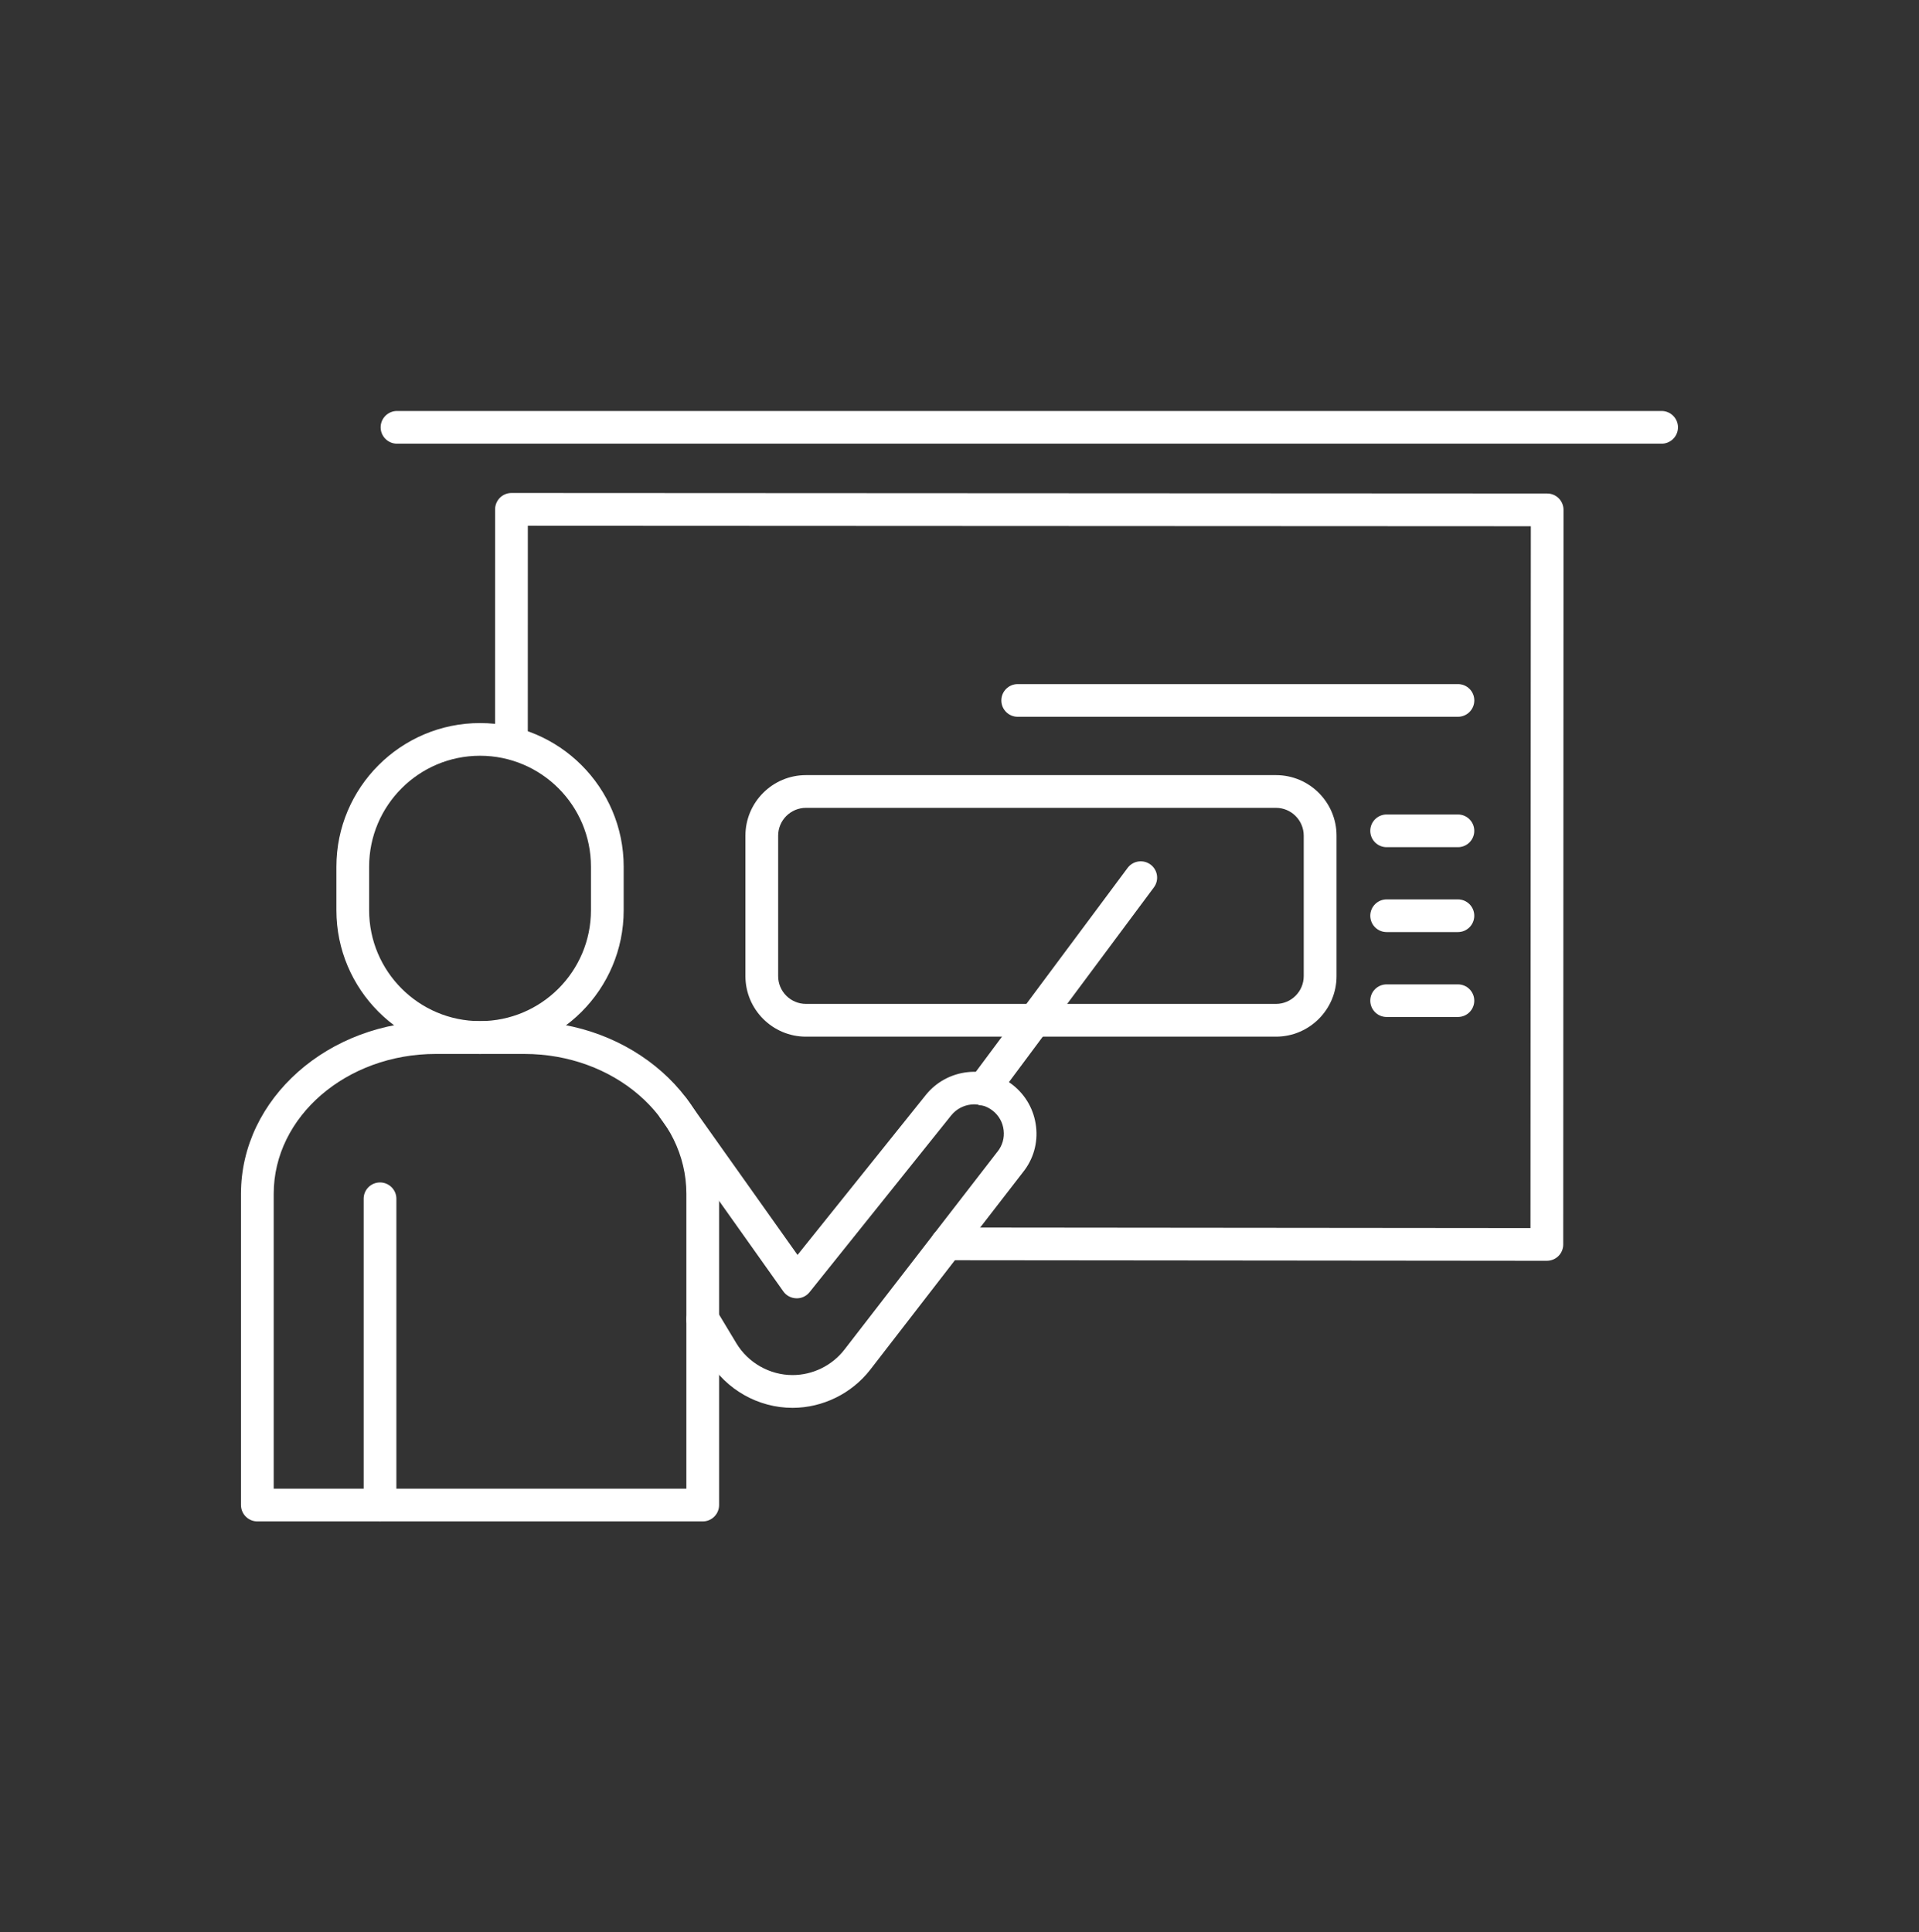 <?xml version="1.0" encoding="utf-8"?>
<!-- Generator: Adobe Illustrator 16.0.0, SVG Export Plug-In . SVG Version: 6.00 Build 0)  -->
<!DOCTYPE svg PUBLIC "-//W3C//DTD SVG 1.1//EN" "http://www.w3.org/Graphics/SVG/1.1/DTD/svg11.dtd">
<svg version="1.1" id="레이어_1" xmlns="http://www.w3.org/2000/svg" xmlns:xlink="http://www.w3.org/1999/xlink" x="0px"
	 y="0px" width="47.667px" height="48px" viewBox="0 0 47.667 48" enable-background="new 0 0 47.667 48" xml:space="preserve">
<rect x="0" y="0" width="47.667" height="48" fill="#333333" stroke="none"/>
<g display="none">
	<g display="inline">
		<g>
			<path fill="#0EB3D3" d="M34.548,25.58H24.433c-0.237,0-0.429-0.193-0.429-0.43v-1.491l-2.163-1.056
				c-0.147-0.072-0.241-0.221-0.241-0.385c0-0.164,0.094-0.313,0.241-0.385l2.163-1.056V9.984c0-0.237,0.191-0.429,0.429-0.429
				h10.115c0.236,0,0.429,0.192,0.429,0.429V25.15C34.977,25.387,34.785,25.58,34.548,25.58z M24.86,24.723h9.261V10.412H24.86
				v10.632c0,0.164-0.093,0.313-0.239,0.385l-1.616,0.788l1.616,0.788c0.146,0.072,0.239,0.221,0.239,0.385V24.723z M24.433,21.045
				L24.433,21.045L24.433,21.045z"/>
		</g>
		<g>
			<g>
				<path fill="#0EB3D3" d="M27.425,22.366h-0.877c-0.236,0-0.43-0.192-0.43-0.428c0-0.237,0.191-0.429,0.43-0.429h0.877
					c0.236,0,0.429,0.192,0.429,0.429C27.854,22.174,27.662,22.366,27.425,22.366z"/>
			</g>
			<g>
				<path fill="#0EB3D3" d="M32.433,13.626h-5.885c-0.236,0-0.43-0.192-0.43-0.428c0-0.237,0.191-0.429,0.43-0.429h5.885
					c0.236,0,0.429,0.192,0.429,0.429C32.861,13.434,32.669,13.626,32.433,13.626z"/>
			</g>
			<g>
				<path fill="#0EB3D3" d="M32.433,16.539h-5.885c-0.236,0-0.43-0.191-0.43-0.428c0-0.237,0.191-0.429,0.43-0.429h5.885
					c0.236,0,0.429,0.192,0.429,0.429C32.862,16.348,32.669,16.539,32.433,16.539z"/>
			</g>
			<g>
				<path fill="#0EB3D3" d="M32.433,19.453h-5.885c-0.236,0-0.43-0.192-0.43-0.429c0-0.236,0.191-0.428,0.43-0.428h5.885
					c0.236,0,0.429,0.192,0.429,0.428C32.861,19.261,32.669,19.453,32.433,19.453z"/>
			</g>
			<g>
				<path fill="#0EB3D3" d="M31.021,22.366h-2.014c-0.236,0-0.428-0.192-0.428-0.428c0-0.237,0.189-0.429,0.428-0.429h2.014
					c0.236,0,0.43,0.192,0.43,0.429C31.451,22.174,31.259,22.366,31.021,22.366z"/>
			</g>
		</g>
		<g>
			<path fill="#0EB3D3" d="M16.711,19.675c-1.242,0-2.253-1.011-2.253-2.253v-0.47c0-1.242,1.011-2.253,2.253-2.253
				c1.242,0,2.253,1.011,2.253,2.253v0.47C18.964,18.665,17.953,19.675,16.711,19.675z M16.711,15.557
				c-0.77,0-1.396,0.626-1.396,1.396v0.47c0,0.77,0.626,1.396,1.396,1.396s1.396-0.626,1.396-1.396v-0.47
				C18.106,16.183,17.48,15.557,16.711,15.557z"/>
		</g>
		<g>
			<path fill="#0EB3D3" d="M20.305,25.73h-7.187c-0.237,0-0.429-0.191-0.429-0.429v-2.688c0-2.094,1.804-3.798,4.021-3.798
				c2.217,0,4.021,1.704,4.021,3.798v2.688C20.732,25.539,20.541,25.73,20.305,25.73z M13.547,24.875h6.329v-2.258
				c0-1.622-1.42-2.941-3.165-2.941s-3.164,1.319-3.164,2.941V24.875z"/>
		</g>
	</g>
	<g display="inline">
		<g>
			<path fill="#0EB3D3" d="M38.164,33.197H9.503c-0.551,0-1-0.449-1-1V12.802c0-0.551,0.449-1,1-1h14.93
				c0.236,0,0.428,0.192,0.428,0.429s-0.191,0.429-0.428,0.429H9.503c-0.079,0-0.143,0.064-0.143,0.143v19.395
				c0,0.078,0.063,0.144,0.143,0.144h28.661c0.078,0,0.144-0.063,0.144-0.144V12.802c0-0.079-0.063-0.143-0.144-0.143h-3.615
				c-0.235,0-0.428-0.192-0.428-0.429s0.19-0.429,0.428-0.429h3.615c0.551,0,1,0.449,1,1v19.395
				C39.164,32.748,38.714,33.197,38.164,33.197z"/>
		</g>
		<g>
			<path fill="#0EB3D3" d="M27.798,38.445h-7.93c-0.237,0-0.429-0.191-0.429-0.428V32.77c0-0.236,0.191-0.43,0.429-0.43h7.93
				c0.236,0,0.43,0.191,0.43,0.43v5.248C28.228,38.254,28.035,38.445,27.798,38.445z M20.296,37.588h7.075v-4.391h-7.075V37.588
				L20.296,37.588z"/>
		</g>
		<g>
			<path fill="#0EB3D3" d="M31.759,38.445H15.906c-0.236,0-0.428-0.191-0.428-0.428c0-0.238,0.191-0.432,0.428-0.432h15.854
				c0.236,0,0.43,0.189,0.43,0.432C32.188,38.254,31.996,38.445,31.759,38.445z"/>
		</g>
	</g>
	<g display="inline">
		<path fill="#0EB3D3" d="M38.734,29.051H8.932c-0.236,0-0.429-0.191-0.429-0.428c0-0.237,0.192-0.428,0.429-0.428h29.803
			c0.237,0,0.429,0.19,0.429,0.428C39.164,28.859,38.972,29.051,38.734,29.051z"/>
	</g>
</g>
<g display="none">
	<g display="inline">
		<g>
			<path fill="#0EB3D3" d="M38.192,34.381H9.474c-0.499,0-0.905-0.406-0.905-0.904V14.042c0-0.499,0.406-0.905,0.905-0.905h6.417
				c0.184,0,0.333,0.149,0.333,0.333c0,0.184-0.148,0.333-0.333,0.333H9.474c-0.132,0-0.24,0.107-0.24,0.24v19.434
				c0,0.133,0.107,0.239,0.24,0.239h28.718c0.132,0,0.24-0.106,0.24-0.239V14.042c0-0.132-0.106-0.24-0.24-0.24h-6.417
				c-0.184,0-0.333-0.149-0.333-0.333c0-0.184,0.147-0.333,0.333-0.333h6.417c0.499,0,0.905,0.406,0.905,0.905v19.434
				C39.097,33.975,38.691,34.381,38.192,34.381z"/>
		</g>
	</g>
	<g display="inline">
		<g>
			<path fill="#0EB3D3" d="M27.807,39.639H19.86c-0.184,0-0.333-0.147-0.333-0.332v-5.259c0-0.185,0.149-0.333,0.333-0.333h7.947
				c0.185,0,0.333,0.148,0.333,0.333v5.259C28.139,39.488,27.99,39.639,27.807,39.639z M20.192,38.975h7.281v-4.594h-7.281V38.975z"
				/>
		</g>
	</g>
	<g display="inline">
		<g>
			<path fill="#0EB3D3" d="M31.775,39.639H15.891c-0.184,0-0.333-0.147-0.333-0.332s0.149-0.332,0.333-0.332h15.885
				c0.185,0,0.333,0.147,0.333,0.332C32.109,39.49,31.958,39.639,31.775,39.639z"/>
		</g>
	</g>
	<g display="inline">
		<g>
			<path fill="#0EB3D3" d="M38.764,30.229H8.902c-0.184,0-0.333-0.148-0.333-0.334c0-0.185,0.149-0.332,0.333-0.332h29.862
				c0.185,0,0.333,0.147,0.333,0.332C39.097,30.078,38.949,30.229,38.764,30.229z"/>
		</g>
	</g>
	<g display="inline">
		<g>
			<path fill="#0EB3D3" d="M31.705,24.982H15.962c-0.184,0-0.333-0.148-0.333-0.332V8.694c0-0.184,0.149-0.333,0.333-0.333h15.743
				c0.185,0,0.332,0.148,0.332,0.333V24.65C32.037,24.834,31.888,24.982,31.705,24.982z M16.294,24.318h15.077V9.027H16.294V24.318z
				"/>
		</g>
	</g>
	<g display="inline">
		<g>
			<g>
				<path fill="#0EB3D3" d="M23.826,23.024c-0.058,0-0.115-0.015-0.166-0.044c-0.103-0.059-0.167-0.169-0.167-0.288l-0.014-4.934
					c0-0.119,0.063-0.229,0.166-0.289l4.294-2.479c0.104-0.059,0.229-0.059,0.333,0c0.103,0.06,0.167,0.169,0.167,0.288l0.014,4.934
					c0.002,0.119-0.063,0.229-0.166,0.289l-4.292,2.479C23.941,23.009,23.884,23.024,23.826,23.024z M24.145,17.949l0.012,4.167
					l3.629-2.096l-0.014-4.167L24.145,17.949z"/>
			</g>
		</g>
		<g>
			<g>
				<path fill="#0EB3D3" d="M23.826,23.024c-0.058,0-0.116-0.015-0.167-0.045L19.393,20.5c-0.102-0.06-0.166-0.169-0.166-0.287
					l-0.014-4.934c-0.001-0.119,0.063-0.229,0.166-0.289c0.104-0.06,0.231-0.059,0.333,0l4.266,2.479
					c0.102,0.059,0.165,0.168,0.165,0.287l0.014,4.934c0,0.119-0.063,0.229-0.167,0.289C23.941,23.009,23.883,23.024,23.826,23.024z
					 M19.893,20.021l3.599,2.092L23.48,17.95l-3.599-2.091L19.893,20.021z"/>
			</g>
		</g>
		<g>
			<g>
				<path fill="#0EB3D3" d="M23.812,18.09c-0.058,0-0.116-0.015-0.167-0.045l-4.266-2.479c-0.103-0.06-0.166-0.169-0.165-0.288
					c0-0.119,0.063-0.229,0.166-0.288l4.294-2.479c0.103-0.06,0.23-0.059,0.333,0l4.266,2.479c0.104,0.06,0.166,0.17,0.166,0.289
					c0,0.119-0.063,0.229-0.167,0.288l-4.293,2.479C23.927,18.076,23.87,18.09,23.812,18.09z M20.21,15.28l3.603,2.093l3.629-2.095
					l-3.603-2.094L20.21,15.28z"/>
			</g>
		</g>
	</g>
	<g display="inline">
		<g>
			<path fill="#0EB3D3" d="M31.705,11.173H15.962c-0.184,0-0.333-0.148-0.333-0.333V8.694c0-0.184,0.149-0.333,0.333-0.333h15.743
				c0.185,0,0.332,0.148,0.332,0.333v2.146C32.037,11.024,31.888,11.173,31.705,11.173z M16.294,10.508h15.077V9.027H16.294V10.508z
				"/>
		</g>
	</g>
	<g display="inline">
		<g>
			<g>
				<path fill="#0EB3D3" d="M30.32,27.664H17.346c-0.184,0-0.333-0.148-0.333-0.333s0.149-0.332,0.333-0.332H30.32
					c0.184,0,0.333,0.147,0.333,0.332S30.503,27.664,30.32,27.664z"/>
			</g>
		</g>
		<g>
			<g>
				<path fill="#0EB3D3" d="M16.964,28.294c-0.184,0-0.333-0.149-0.333-0.333v-1.26c0-0.184,0.149-0.332,0.333-0.332
					s0.333,0.148,0.333,0.332v1.26C17.296,28.145,17.147,28.294,16.964,28.294z"/>
			</g>
		</g>
		<g>
			<g>
				<path fill="#0EB3D3" d="M23.833,28.294c-0.184,0-0.333-0.149-0.333-0.333v-1.26c0-0.184,0.149-0.332,0.333-0.332
					s0.333,0.148,0.333,0.332v1.26C24.166,28.145,24.017,28.294,23.833,28.294z"/>
			</g>
		</g>
		<g>
			<g>
				<path fill="#0EB3D3" d="M30.703,28.294c-0.185,0-0.334-0.149-0.334-0.333v-1.26c0-0.184,0.149-0.332,0.334-0.332
					s0.332,0.148,0.332,0.332v1.26C31.035,28.145,30.886,28.294,30.703,28.294z"/>
			</g>
		</g>
	</g>
</g>
<g>
	<g>
		<path fill="#FFFFFF" d="M11.924,26.18c-1.968,0-3.568-1.602-3.568-3.569v-1.082c0-1.967,1.601-3.568,3.568-3.568
			c1.967,0,3.568,1.601,3.568,3.568v1.082C15.493,24.578,13.892,26.18,11.924,26.18z M11.924,18.773
			c-1.519,0-2.755,1.236-2.755,2.755v1.082c0,1.52,1.236,2.755,2.755,2.755c1.52,0,2.755-1.235,2.755-2.755v-1.082
			C14.68,20.009,13.444,18.773,11.924,18.773z"/>
	</g>
	<g>
		<path fill="#FFFFFF" d="M38.421,31.318L38.421,31.318l-14.904-0.014c-0.225,0-0.406-0.184-0.406-0.406
			c0-0.226,0.183-0.406,0.407-0.406l0,0l14.498,0.014l0.009-17.434L13.111,13.06l-0.001,5.307c0,0.224-0.182,0.406-0.407,0.406l0,0
			c-0.224,0-0.406-0.182-0.406-0.407l0.001-5.713c0-0.108,0.043-0.211,0.119-0.288c0.076-0.076,0.18-0.119,0.288-0.119l0,0
			l25.727,0.013c0.224,0,0.405,0.182,0.405,0.407L38.83,30.913c0,0.108-0.043,0.212-0.119,0.287
			C38.634,31.277,38.53,31.318,38.421,31.318z"/>
	</g>
	<g>
		<path fill="#FFFFFF" d="M41.273,11.021H9.862c-0.225,0-0.407-0.182-0.407-0.406c0-0.224,0.182-0.406,0.407-0.406h31.411
			c0.225,0,0.407,0.182,0.407,0.406C41.68,10.839,41.498,11.021,41.273,11.021z"/>
	</g>
	<g>
		<path fill="#FFFFFF" d="M17.456,37.792H6.393c-0.225,0-0.407-0.183-0.407-0.407v-7.732c0-2.361,2.17-4.285,4.838-4.285h2.2
			c2.667,0,4.838,1.924,4.838,4.285v7.732C17.862,37.609,17.68,37.792,17.456,37.792z M6.799,36.979h10.25v-7.326
			c0-1.916-1.806-3.473-4.025-3.473h-2.2c-2.219,0-4.025,1.557-4.025,3.473V36.979z"/>
	</g>
	<g>
		<path fill="#FFFFFF" d="M9.44,37.792c-0.225,0-0.407-0.183-0.407-0.407v-7.609c0-0.223,0.182-0.404,0.407-0.404
			c0.224,0,0.406,0.184,0.406,0.404v7.609C9.847,37.609,9.665,37.792,9.44,37.792z"/>
	</g>
	<g>
		<path fill="#FFFFFF" d="M19.686,34.971c-0.851,0-1.652-0.453-2.091-1.183l-0.486-0.808c-0.116-0.192-0.054-0.442,0.138-0.56
			c0.192-0.114,0.442-0.054,0.558,0.14l0.487,0.809c0.292,0.484,0.827,0.788,1.395,0.788c0.5,0,0.982-0.236,1.288-0.632l3.799-4.914
			c0.001-0.002,0.003-0.004,0.004-0.004c0.12-0.15,0.175-0.34,0.152-0.531c-0.021-0.192-0.117-0.365-0.269-0.485
			c-0.317-0.251-0.782-0.198-1.034,0.116l-3.52,4.393c-0.08,0.099-0.201,0.155-0.329,0.15c-0.127-0.004-0.246-0.066-0.32-0.17
			l-3.061-4.314c-0.13-0.184-0.087-0.438,0.096-0.565c0.184-0.132,0.437-0.089,0.567,0.097l2.75,3.875l3.185-3.972
			c0.53-0.661,1.503-0.771,2.169-0.245c0.321,0.256,0.524,0.622,0.571,1.031c0.048,0.406-0.067,0.809-0.323,1.128l-3.796,4.909
			C21.157,34.615,20.436,34.971,19.686,34.971z"/>
	</g>
	<g>
		<path fill="#FFFFFF" d="M24.423,27.462c-0.084,0-0.169-0.024-0.242-0.08c-0.18-0.134-0.218-0.389-0.083-0.569l3.911-5.254
			c0.135-0.18,0.389-0.217,0.57-0.083c0.18,0.134,0.217,0.388,0.082,0.568l-3.912,5.256C24.669,27.404,24.546,27.462,24.423,27.462z
			"/>
	</g>
	<g>
		<path fill="#FFFFFF" d="M36.214,17.805H25.279c-0.225,0-0.406-0.182-0.406-0.406c0-0.225,0.183-0.406,0.406-0.406h10.936
			c0.226,0,0.406,0.182,0.406,0.406S36.439,17.805,36.214,17.805z"/>
	</g>
	<g>
		<path fill="#FFFFFF" d="M36.214,21.044h-1.771c-0.225,0-0.406-0.182-0.406-0.406c0-0.225,0.183-0.406,0.406-0.406h1.771
			c0.225,0,0.406,0.182,0.406,0.406C36.621,20.862,36.439,21.044,36.214,21.044z"/>
	</g>
	<g>
		<path fill="#FFFFFF" d="M36.214,23.153h-1.771c-0.225,0-0.406-0.182-0.406-0.406s0.183-0.406,0.406-0.406h1.771
			c0.225,0,0.406,0.182,0.406,0.406S36.439,23.153,36.214,23.153z"/>
	</g>
	<g>
		<path fill="#FFFFFF" d="M36.214,25.262h-1.771c-0.225,0-0.406-0.182-0.406-0.406c0-0.224,0.183-0.404,0.406-0.404h1.771
			c0.225,0,0.406,0.182,0.406,0.404C36.621,25.08,36.439,25.262,36.214,25.262z"/>
	</g>
	<g>
		<path fill="#FFFFFF" d="M31.694,25.751H20.02c-0.829,0-1.504-0.675-1.504-1.504v-3.489c0-0.83,0.675-1.504,1.504-1.504h11.674
			c0.83,0,1.505,0.674,1.505,1.504v3.489C33.199,25.076,32.524,25.751,31.694,25.751z M20.02,20.067
			c-0.381,0-0.691,0.31-0.691,0.691v3.489c0,0.381,0.31,0.69,0.691,0.69h11.674c0.382,0,0.69-0.311,0.69-0.69v-3.489
			c0-0.381-0.309-0.691-0.69-0.691H20.02z"/>
	</g>
</g>
</svg>
